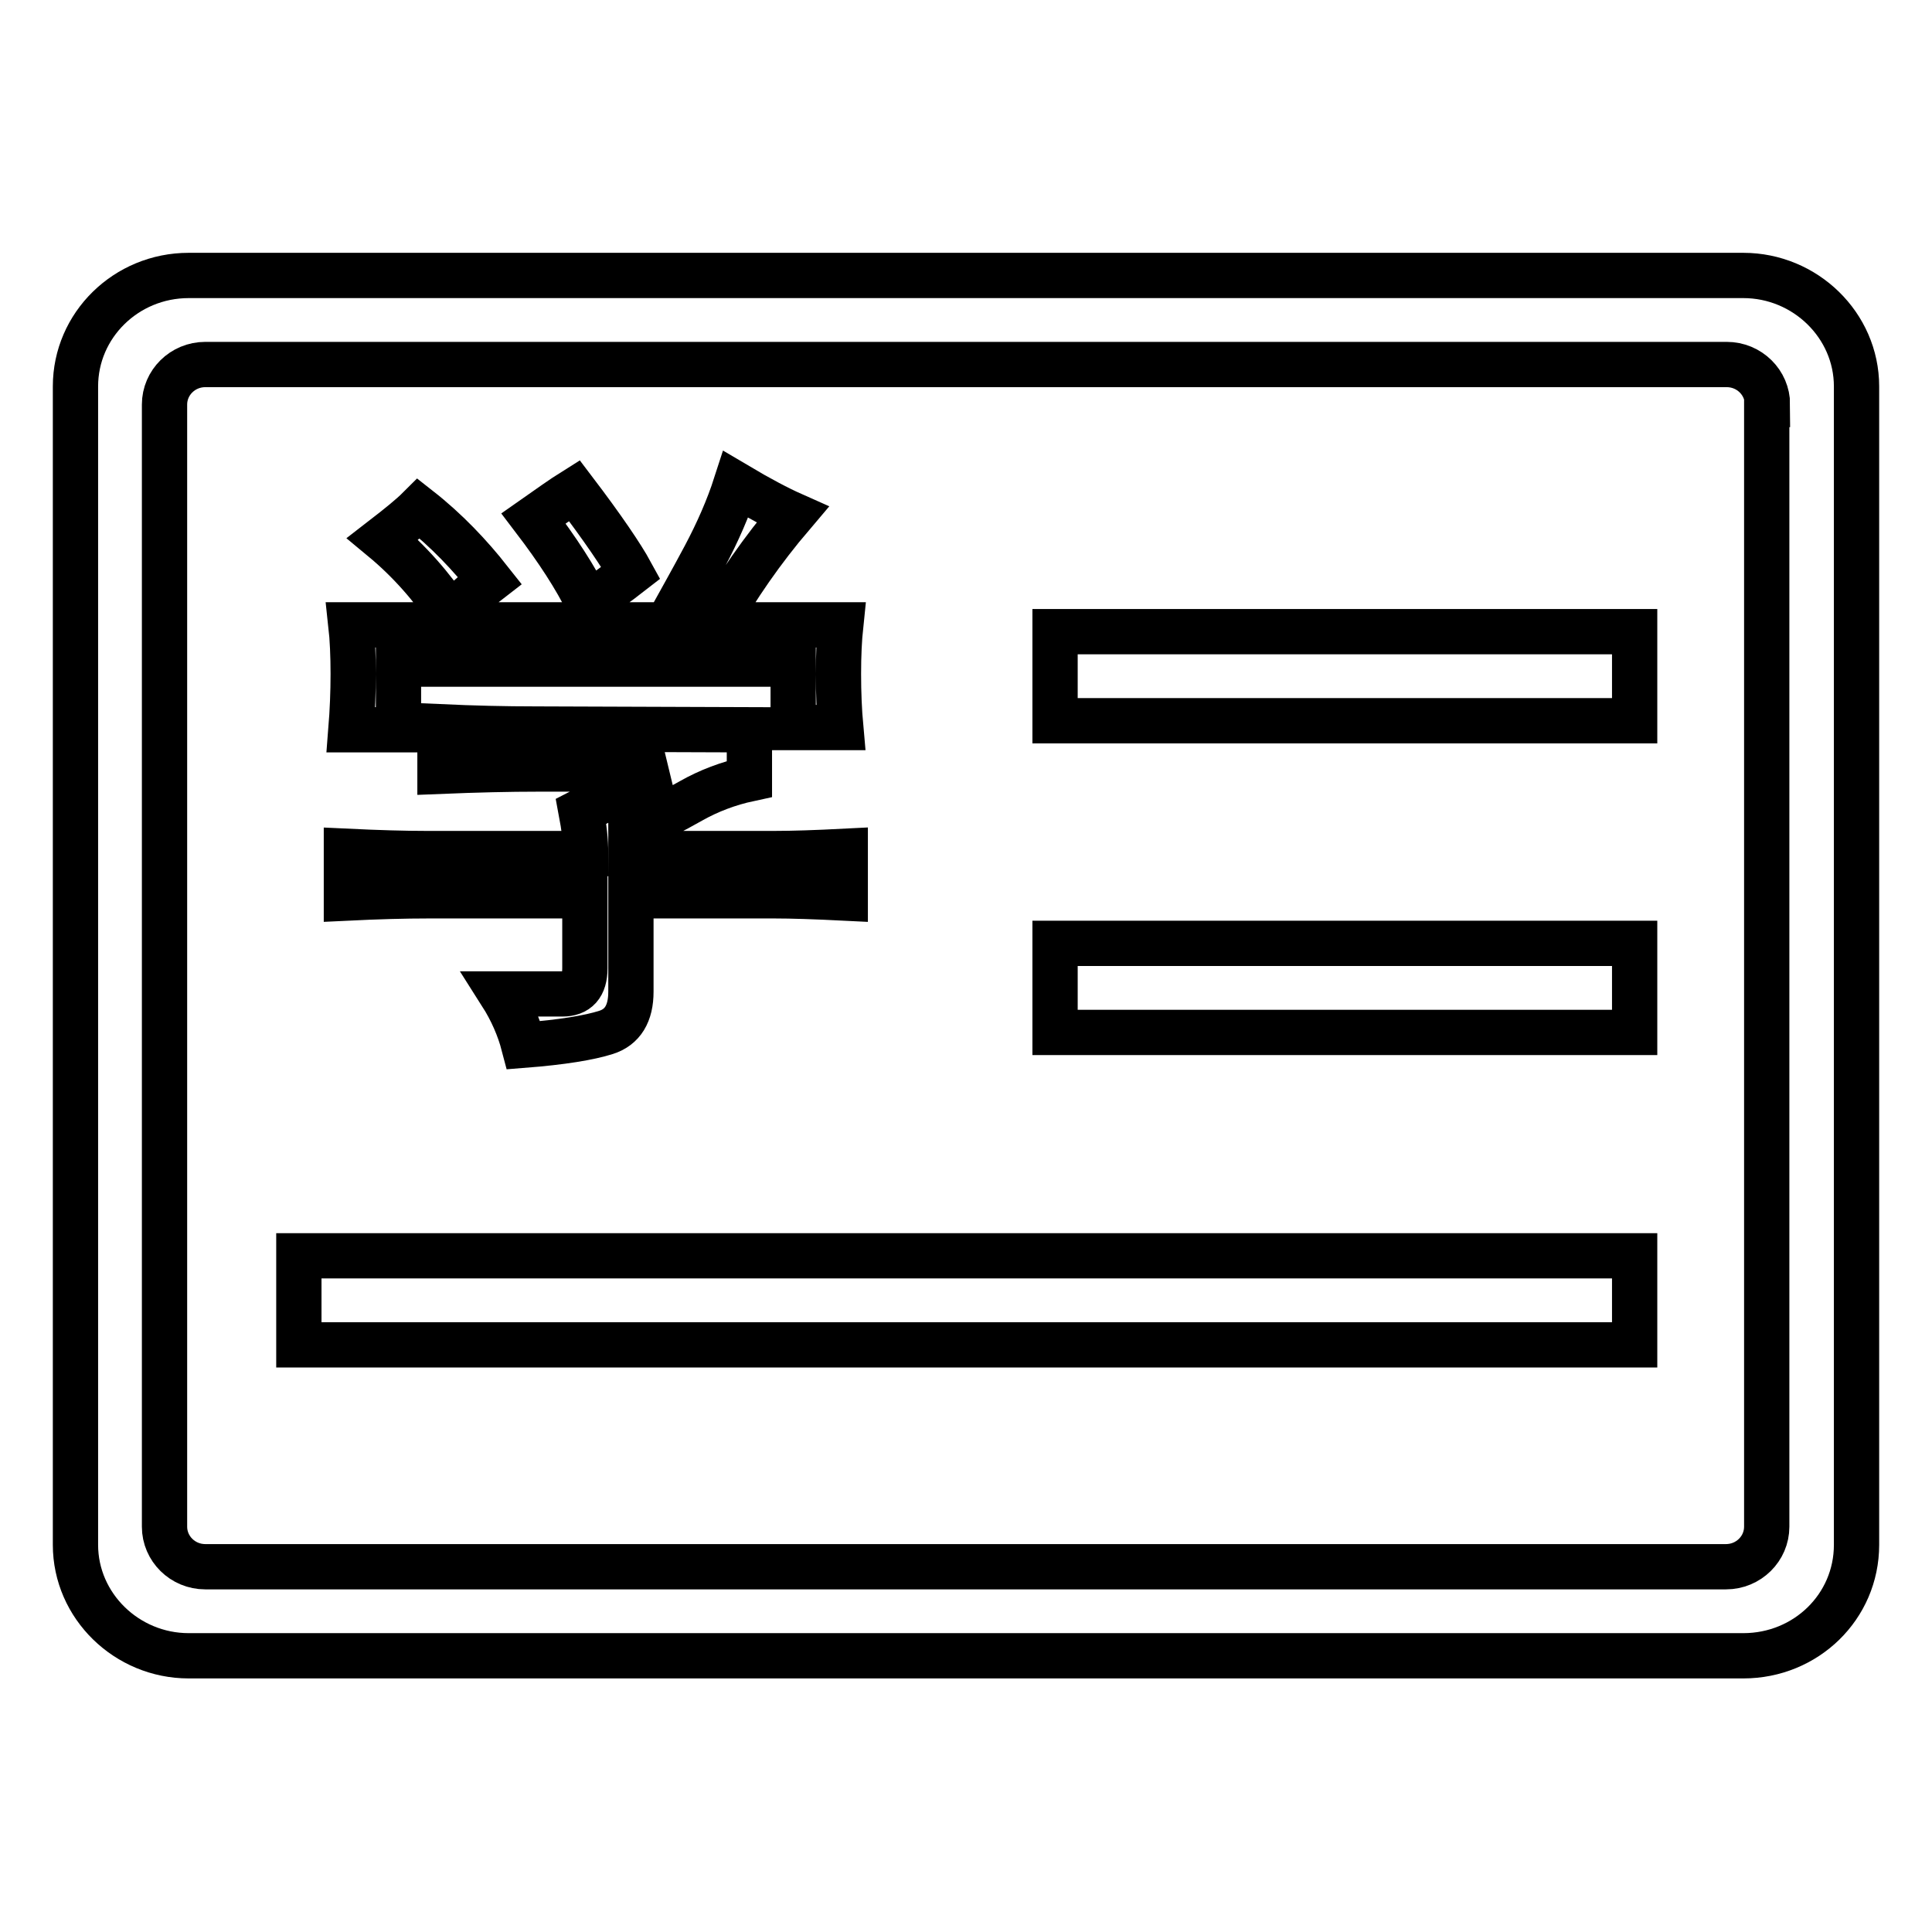 <?xml version="1.0" encoding="utf-8"?>
<!-- Svg Vector Icons : http://www.onlinewebfonts.com/icon -->
<!DOCTYPE svg PUBLIC "-//W3C//DTD SVG 1.1//EN" "http://www.w3.org/Graphics/SVG/1.1/DTD/svg11.dtd">
<svg version="1.1" xmlns="http://www.w3.org/2000/svg" xmlns:xlink="http://www.w3.org/1999/xlink" x="0px" y="0px" viewBox="0 0 256 256" enable-background="new 0 0 256 256" xml:space="preserve">
<g> <path stroke-width="6" fill-opacity="0" stroke="#000000"  d="M231,219.4H25c-8.2,0-15-6.6-15-14.7V51.2c0-8.1,6.7-14.7,15-14.7H231c8.2,0,15,6.6,15,14.7v153.5 C246,212.9,239.3,219.4,231,219.4L231,219.4z M234.2,53.6c0-2.9-2.4-5.3-5.4-5.3H27.2c-3,0-5.4,2.4-5.4,5.3v148.7 c0,2.9,2.4,5.3,5.4,5.3h201.5c3,0,5.4-2.4,5.4-5.3V53.6L234.2,53.6z M139.8,125h76.8v11.8h-76.8V125L139.8,125z M139.8,83.7h76.8 v11.8h-76.8V83.7L139.8,83.7z M216.6,178.2h-177v-11.8h177V178.2L216.6,178.2z M99.3,96.7v6.5c-2.8,0.6-5.4,1.6-7.7,2.9 c-2.3,1.3-5,2.7-8,4.2v2.8h19c2.4,0,5.5-0.1,9.4-0.3v6.2c-4-0.2-7.1-0.3-9.4-0.3h-19v12.7c0,2.9-1.1,4.7-3.3,5.4 c-2.2,0.7-5.8,1.3-10.9,1.7c-0.6-2.3-1.6-4.6-3-6.8h8.1c2,0,3-1.1,3-3.4v-9.6H56.8c-3.2,0-6.8,0.1-10.9,0.3v-6.2 c4.2,0.2,7.7,0.3,10.6,0.3h21.1c0-1.7-0.2-3.5-0.6-5.6l10.9-5.6H71.3c-3.8,0-8.1,0.1-13,0.3v-5.9c4.4,0.2,8.6,0.3,12.7,0.3 L99.3,96.7L99.3,96.7z M94.8,82.8h16.6c-0.2,1.9-0.3,4-0.3,6.5c0,2.5,0.1,4.9,0.3,7.1h-6.3V88H52.8v8.7h-6.3c0.2-2.5,0.3-5,0.3-7.4 s-0.1-4.7-0.3-6.5h41.9c1.6-2.9,3.3-5.9,5-9.1c1.7-3.2,3.1-6.4,4.1-9.5c3.2,1.9,5.7,3.2,7.5,4C101,72.9,97.6,77.8,94.8,82.8z  M64.9,76.9c-2.2,1.7-3.9,3.2-5.1,4.7c-2.6-3.9-5.6-7.3-9.1-10.2c2.2-1.7,3.8-3,4.8-4C59.2,70.3,62.3,73.6,64.9,76.9z M83.6,75.9 c-1.8,1.4-3.7,2.8-5.7,4c-1.6-3.3-4-7-7.2-11.2c2-1.4,3.8-2.7,5.4-3.7C79.9,70,82.4,73.7,83.6,75.9z"/></g>
</svg>